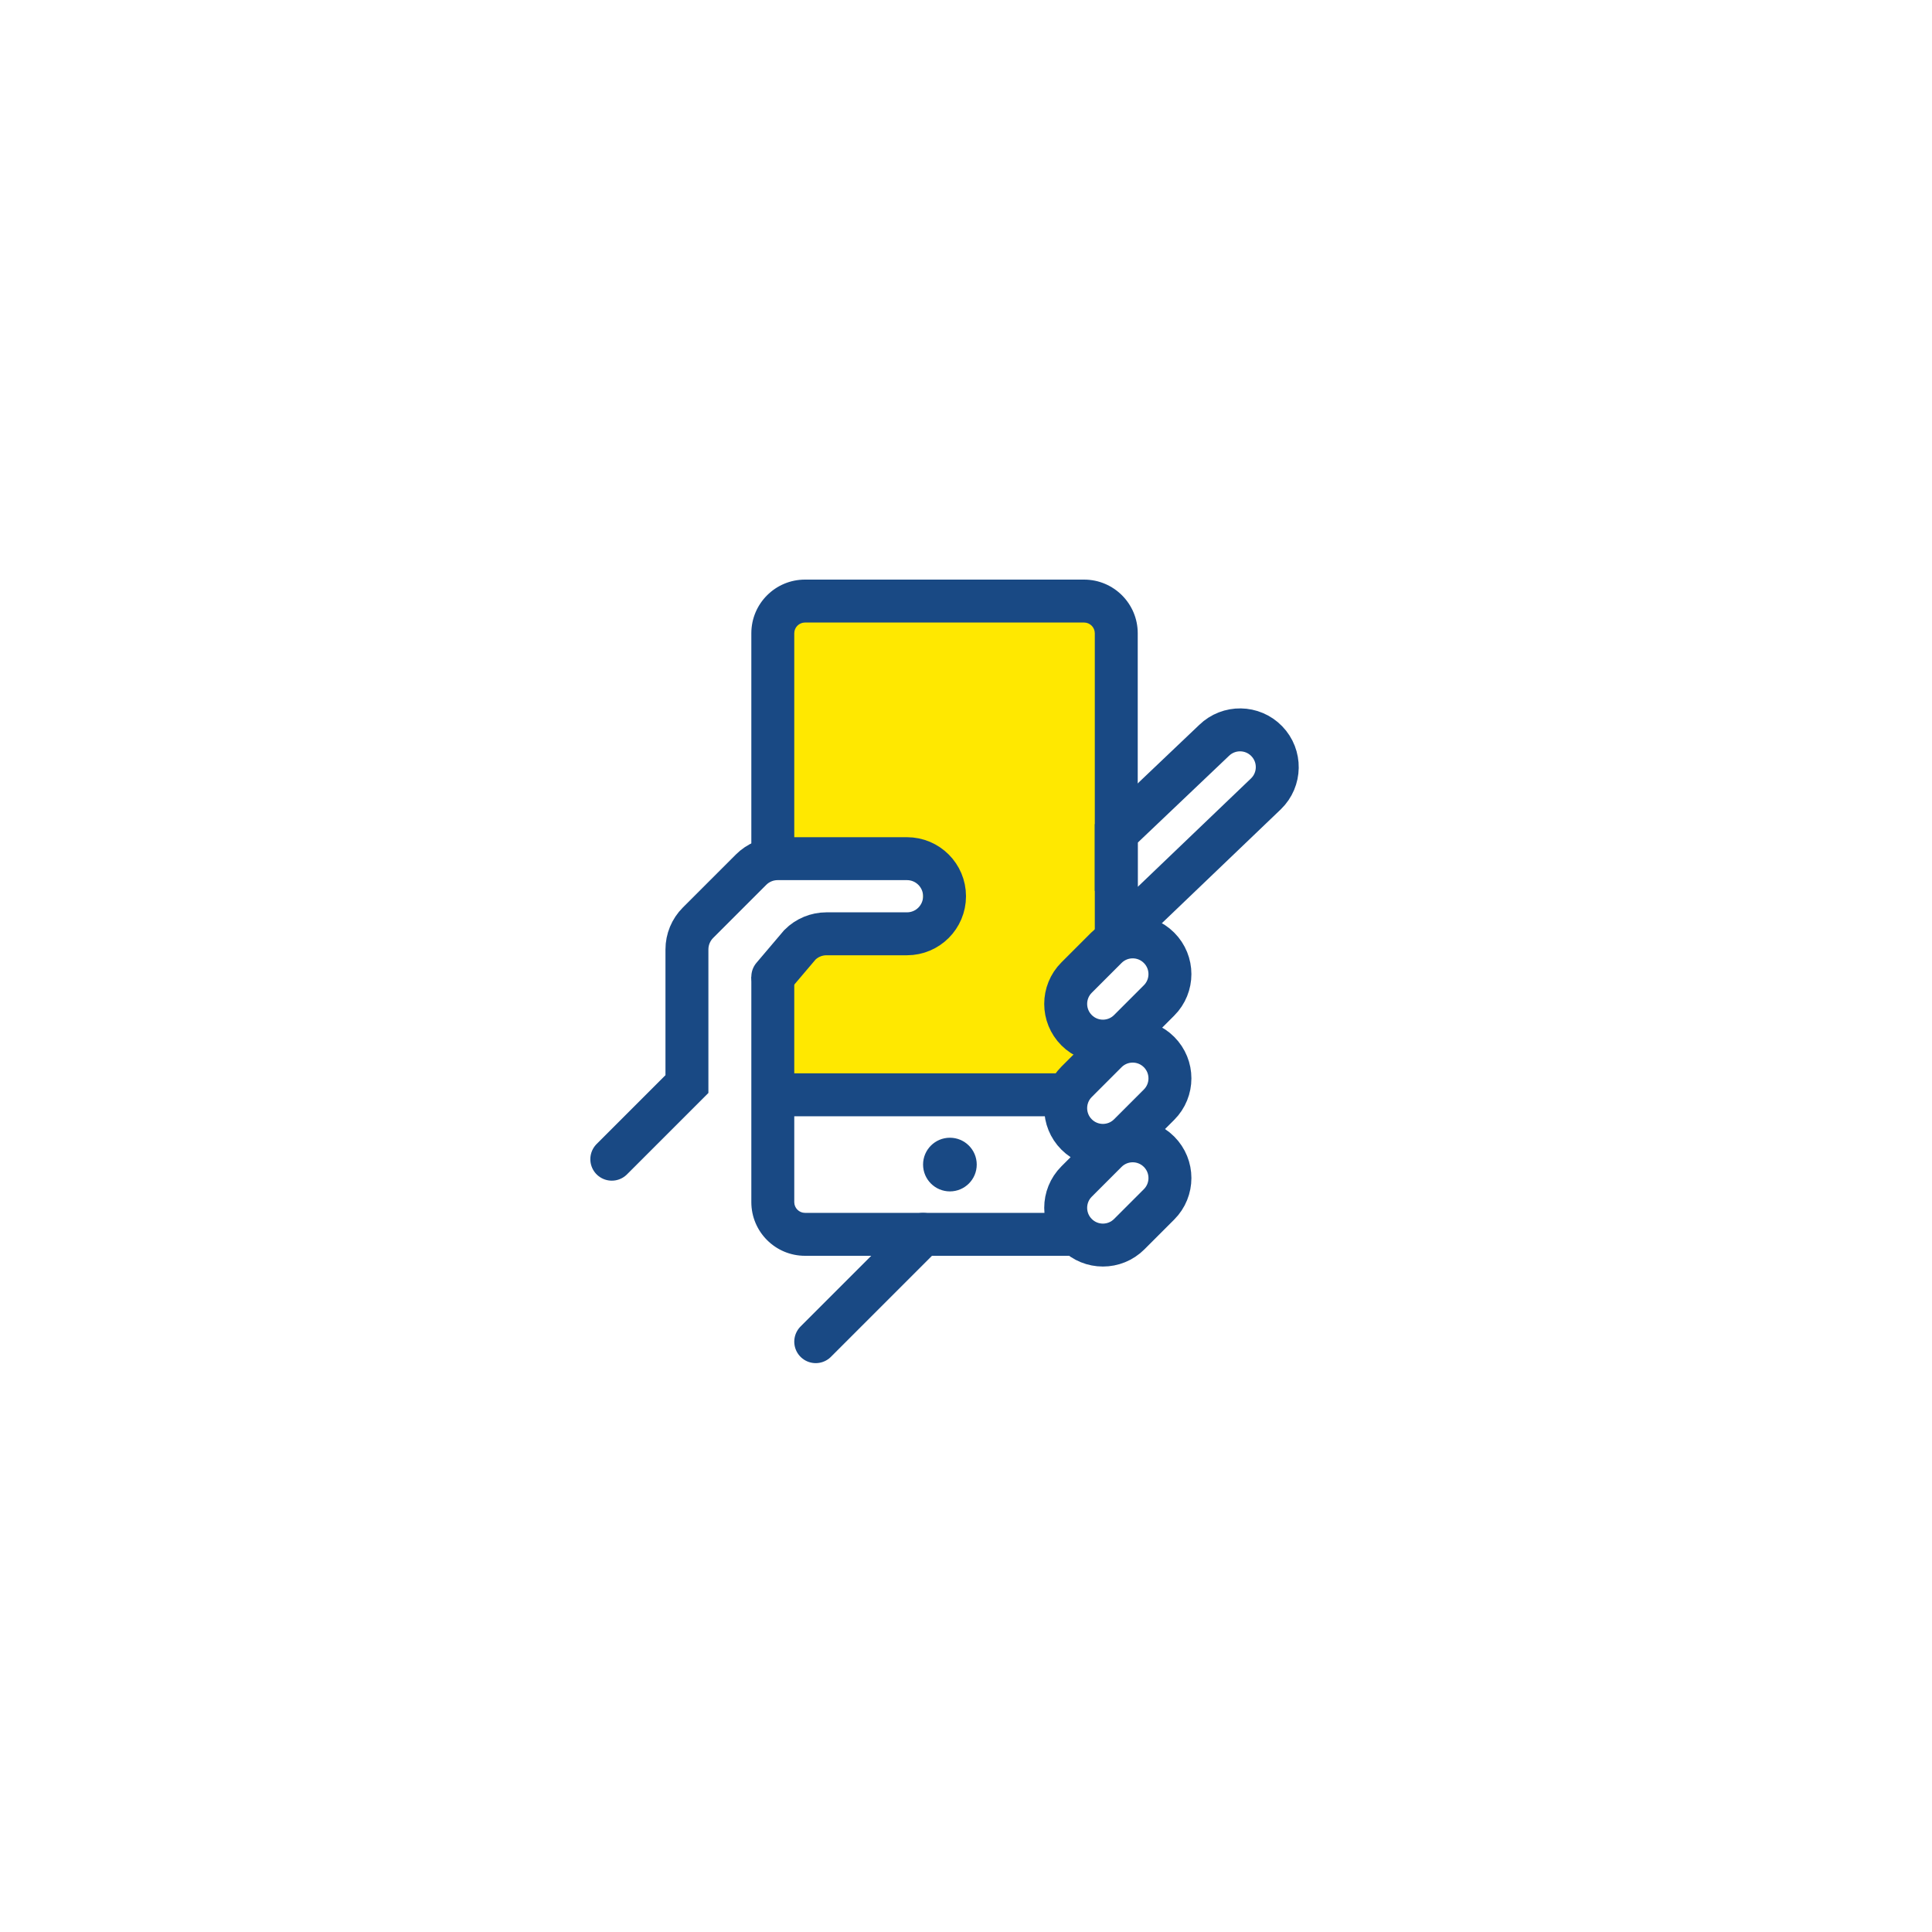 <?xml version="1.0" encoding="UTF-8" standalone="no"?>
<svg width="180px" height="180px" viewBox="0 0 180 180" version="1.1" xmlns="http://www.w3.org/2000/svg" xmlns:xlink="http://www.w3.org/1999/xlink" xmlns:sketch="http://www.bohemiancoding.com/sketch/ns">
    <!-- Generator: Sketch 3.3.2 (12043) - http://www.bohemiancoding.com/sketch -->
    <title>Imported Layers</title>
    <desc>Created with Sketch.</desc>
    <defs></defs>
    <g id="Page-1" stroke="none" stroke-width="1" fill="none" fill-rule="evenodd" sketch:type="MSPage">
        <g id="Imported-Layers" sketch:type="MSLayerGroup">
            <rect id="Rectangle-1" fill="none" sketch:type="MSShapeGroup" x="0" y="0" width="180" height="180"></rect>
            <path d="M72,57 L72,80 L86,80 L86,86 L72,89 L72,101 L100,101 L100,90 L103,88 L103,57 L72,57" id="Fill-1" fill="#FFE800" sketch:type="MSShapeGroup"></path>
            <path d="M88.5,106 C87.119,106 86,107.119 86,108.5 C86,109.881 87.119,111 88.5,111 C89.881,111 91,109.881 91,108.5 C91,107.119 89.881,106 88.5,106" id="Fill-2" fill="#194984" sketch:type="MSShapeGroup"></path>
            <path d="M100.304,95.984 L100.304,95.984 C98.949,94.629 98.949,92.433 100.304,91.078 L103.078,88.304 C104.433,86.949 106.629,86.949 107.984,88.304 C109.339,89.658 109.339,91.855 107.984,93.209 L105.209,95.984 C103.855,97.339 101.658,97.339 100.304,95.984 L100.304,95.984 Z" id="Stroke-3" stroke="#194984" stroke-width="4" sketch:type="MSShapeGroup"></path>
            <path d="M72,91 L74.525,88.025 C75.182,87.369 76.072,87 77,87 L84.5,87 C86.433,87 88,85.433 88,83.5 C88,81.567 86.433,80 84.5,80 L72.45,80 C71.522,80 70.631,80.369 69.975,81.025 L65.032,85.968 C64.371,86.629 64,87.525 64,88.459 L64,101 L57,108 M76,125 L86,115" id="Stroke-4" stroke="#194984" stroke-width="4" stroke-linecap="round" sketch:type="MSShapeGroup"></path>
            <path d="M100.304,105.696 L100.304,105.696 C98.949,104.342 98.949,102.145 100.304,100.791 L103.078,98.016 C104.433,96.661 106.629,96.661 107.984,98.016 C109.339,99.371 109.339,101.567 107.984,102.921 L105.209,105.696 C103.855,107.051 101.658,107.051 100.304,105.696 L100.304,105.696 Z M100.304,114.984 L100.304,114.984 C98.949,113.629 98.949,111.433 100.304,110.079 L103.078,107.304 C104.433,105.949 106.629,105.949 107.984,107.304 C109.339,108.658 109.339,110.855 107.984,112.209 L105.209,114.984 C103.855,116.339 101.658,116.339 100.304,114.984 L100.304,114.984 Z M118.021,69.054 C116.688,67.679 114.492,67.645 113.116,68.979 L104,77.648 L104,87.311 L117.946,73.959 C119.321,72.625 119.355,70.429 118.021,69.054 L118.021,69.054 Z" id="Stroke-5" stroke="#194984" stroke-width="4" sketch:type="MSShapeGroup"></path>
            <path d="M100,113 L75,113 C74.449,113 74,112.551 74,112 L74,104 L100,104 L100,100 L74,100 L74,91 L70,91 L70,112 C70,114.761 72.239,117 75,117 L101,117 C102.631,117 104.065,116.208 104.977,115 L100,115 L100,113" id="Fill-6" fill="#194984" sketch:type="MSShapeGroup"></path>
            <path d="M106,115 L106,112 C106,113.131 105.61,114.162 104.977,115 L106,115" id="Fill-7" fill="#194984" sketch:type="MSShapeGroup"></path>
            <path d="M101,54 L75,54 C72.239,54 70,56.239 70,59 L70,81 L74,81 L74,59 C74,58.449 74.449,58 75,58 L101,58 C101.551,58 102,58.449 102,59 L102,83 L106,83 L106,59 C106,56.239 103.761,54 101,54" id="Fill-8" fill="#194984" sketch:type="MSShapeGroup"></path>
        </g>
    </g>
</svg>